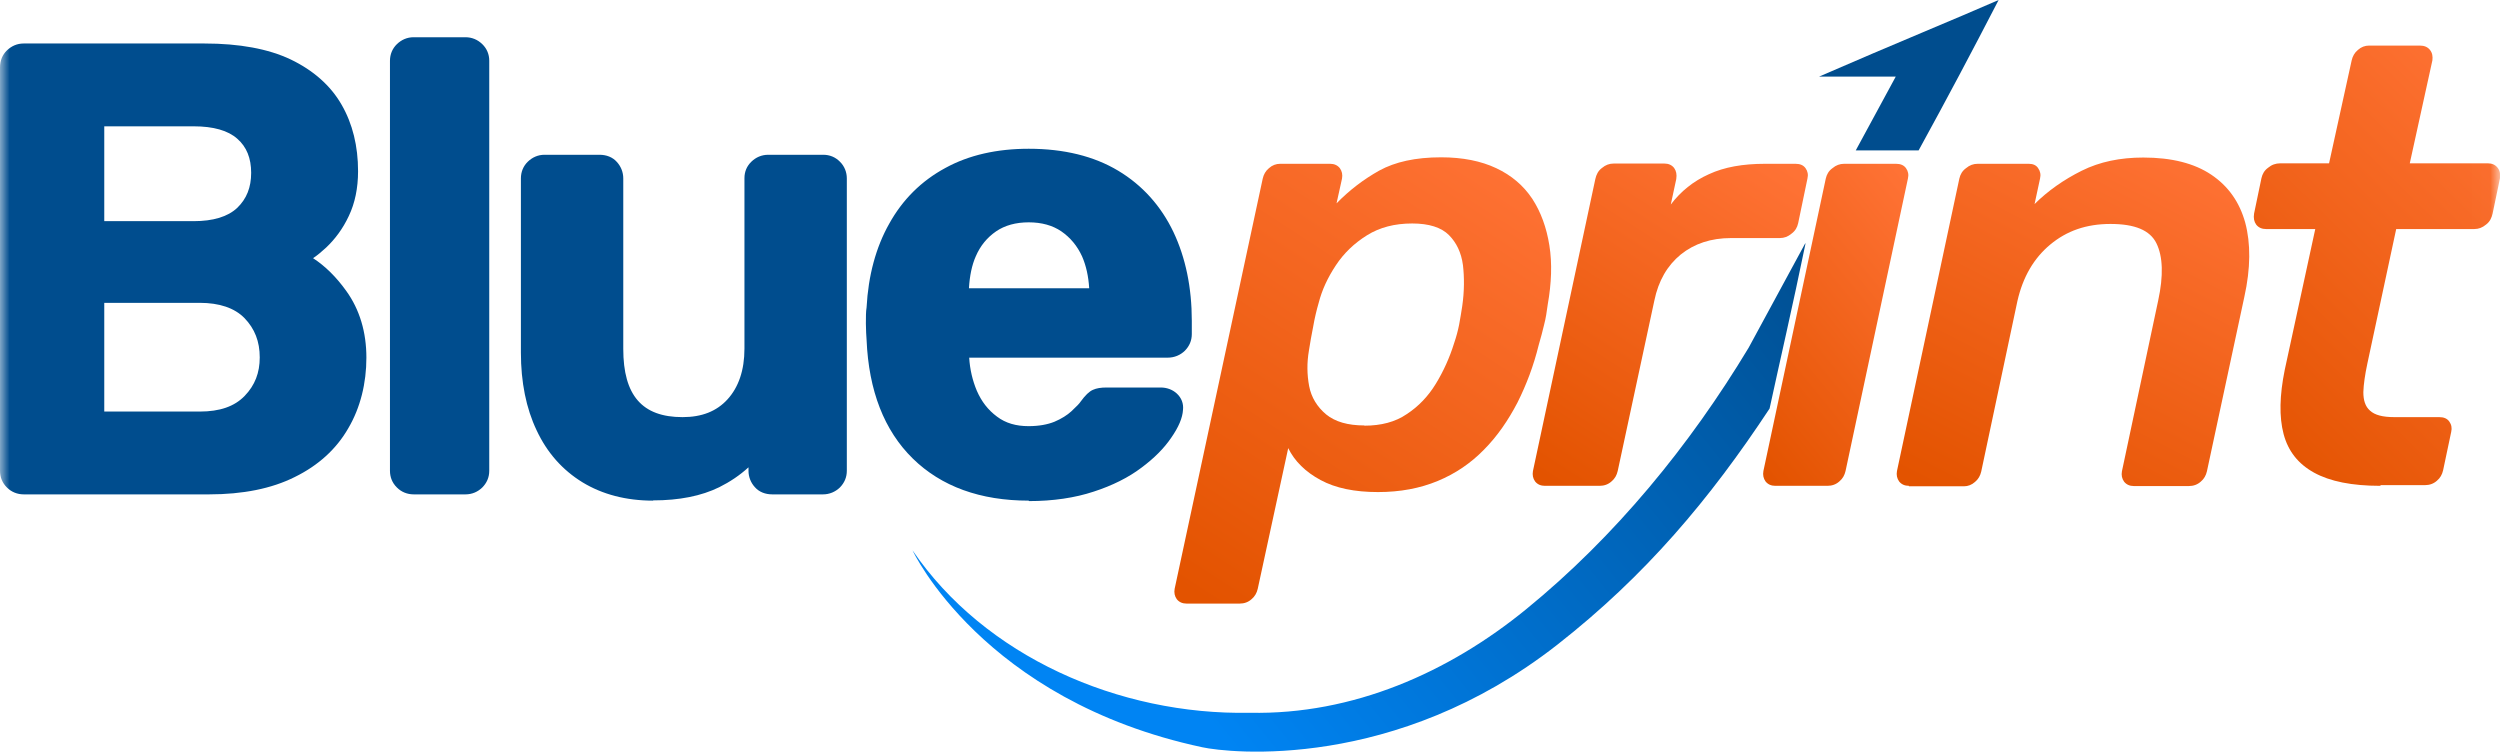 <svg width="133" height="40" viewBox="0 0 133 40" fill="none" xmlns="http://www.w3.org/2000/svg">
<g clip-path="url(#clip0_4146_20924)">
<path d="M98.715 8H102.071C103.591 5.231 104.908 2.745 106.327 0C104.085 0.985 100.792 2.326 96.777 4.074C96.777 4.074 99.386 4.074 100.855 4.074L98.727 8H98.715Z" fill="#004D8E"/>
<path d="M96.03 12.96L93.028 18.498C89.9 23.692 85.935 28.542 81.198 32.406C77.07 35.779 71.978 38.031 66.494 37.92C59.515 38.055 52.385 34.917 48.547 29.28C48.547 29.28 52.258 37.255 63.961 39.754C65.379 40.062 74.22 41.046 82.845 34.302C87.531 30.634 90.951 26.572 94.142 21.735C94.674 19.274 95.371 16.283 96.055 12.948L96.03 12.96Z" fill="url(#paint0_linear_4146_20924)"/>
<mask id="mask0_4146_20924" style="mask-type:luminance" maskUnits="userSpaceOnUse" x="0" y="0" width="133" height="36">
<path d="M132.987 0H0V35.692H132.987V0Z" fill="white"/>
</mask>
<g mask="url(#mask0_4146_20924)">
<path d="M1.267 25.846C1.051 25.846 0.861 25.772 0.709 25.612C0.557 25.452 0.481 25.267 0.481 25.058V3.594C0.481 3.36 0.557 3.151 0.709 3.003C0.861 2.843 1.051 2.769 1.267 2.769H10.893C12.678 2.769 14.148 3.04 15.275 3.569C16.402 4.111 17.238 4.849 17.782 5.797C18.327 6.744 18.593 7.84 18.593 9.095C18.593 9.932 18.441 10.658 18.137 11.286C17.846 11.914 17.479 12.418 17.035 12.812C16.605 13.206 16.174 13.514 15.756 13.735C16.617 14.129 17.377 14.794 18.048 15.717C18.707 16.64 19.049 17.735 19.049 19.015C19.049 20.295 18.758 21.501 18.15 22.535C17.542 23.569 16.668 24.381 15.49 24.96C14.325 25.551 12.868 25.834 11.133 25.834H1.267V25.846ZM5.079 12.221H10.284C11.45 12.221 12.336 11.938 12.919 11.384C13.514 10.831 13.793 10.092 13.793 9.194C13.793 8.295 13.502 7.557 12.919 7.027C12.324 6.511 11.45 6.252 10.284 6.252H5.079V12.221ZM5.079 22.363H10.627C11.83 22.363 12.729 22.043 13.35 21.391C13.97 20.738 14.287 19.951 14.287 19.04C14.287 18.129 13.97 17.267 13.337 16.628C12.704 15.988 11.804 15.68 10.639 15.68H5.092V22.375L5.079 22.363Z" fill="#004D8E"/>
<path d="M11.158 26.301H1.267C0.925 26.301 0.608 26.178 0.367 25.932C0.127 25.698 0 25.391 0 25.046V3.594C0 3.224 0.127 2.917 0.367 2.683C0.608 2.449 0.912 2.314 1.254 2.314H10.88C12.729 2.314 14.274 2.597 15.464 3.163C16.668 3.741 17.592 4.554 18.175 5.575C18.758 6.584 19.049 7.778 19.049 9.108C19.049 10.006 18.884 10.806 18.555 11.495C18.238 12.172 17.82 12.726 17.352 13.169C17.124 13.378 16.896 13.575 16.655 13.735C17.301 14.154 17.896 14.745 18.416 15.471C19.137 16.468 19.492 17.674 19.492 19.028C19.492 20.381 19.175 21.686 18.53 22.781C17.896 23.889 16.934 24.763 15.68 25.378C14.451 25.994 12.919 26.301 11.12 26.301H11.158ZM1.267 3.224C1.165 3.224 1.102 3.249 1.026 3.323C0.975 3.372 0.937 3.446 0.937 3.594V25.058C0.937 25.157 0.963 25.218 1.026 25.292C1.089 25.366 1.165 25.391 1.267 25.391H11.158C12.805 25.391 14.198 25.12 15.3 24.566C16.389 24.024 17.212 23.274 17.757 22.326C18.314 21.366 18.593 20.258 18.593 19.028C18.593 17.797 18.289 16.837 17.681 16C17.06 15.151 16.351 14.535 15.566 14.166L14.717 13.784L15.553 13.354C15.933 13.157 16.326 12.874 16.731 12.505C17.124 12.148 17.453 11.68 17.732 11.114C17.998 10.56 18.137 9.883 18.137 9.12C18.137 7.951 17.884 6.917 17.377 6.055C16.883 5.194 16.098 4.504 15.072 4.012C14.008 3.508 12.602 3.249 10.88 3.249H1.267V3.224ZM10.639 22.818H4.636V15.212H10.639C11.931 15.212 12.957 15.581 13.679 16.308C14.401 17.034 14.755 17.945 14.755 19.04C14.755 20.135 14.401 20.985 13.691 21.711C12.982 22.449 11.956 22.831 10.639 22.831V22.818ZM5.547 21.895H10.626C11.69 21.895 12.476 21.625 13.02 21.058C13.565 20.492 13.818 19.828 13.818 19.015C13.818 18.166 13.552 17.489 13.007 16.923C12.476 16.381 11.665 16.111 10.626 16.111H5.547V21.895ZM10.31 12.689H4.636V5.797H10.31C11.589 5.797 12.589 6.104 13.248 6.683C13.932 7.286 14.287 8.135 14.287 9.181C14.287 10.228 13.945 11.065 13.261 11.704C12.589 12.345 11.589 12.677 10.297 12.677L10.31 12.689ZM5.547 11.766H10.297C11.336 11.766 12.121 11.532 12.627 11.052C13.121 10.572 13.362 9.969 13.362 9.194C13.362 8.418 13.121 7.815 12.627 7.384C12.133 6.941 11.348 6.72 10.297 6.72H5.547V11.778V11.766Z" fill="#004D8E"/>
<path d="M22.013 25.846C21.797 25.846 21.608 25.772 21.456 25.612C21.303 25.452 21.227 25.268 21.227 25.058V3.237C21.227 3.015 21.303 2.831 21.456 2.683C21.608 2.523 21.797 2.449 22.013 2.449H24.774C24.989 2.449 25.179 2.523 25.331 2.683C25.483 2.843 25.559 3.028 25.559 3.237V25.058C25.559 25.28 25.483 25.465 25.331 25.612C25.179 25.772 24.989 25.846 24.774 25.846H22.013Z" fill="#004D8E"/>
<path d="M24.774 26.301H22.013C21.671 26.301 21.354 26.178 21.113 25.932C20.873 25.698 20.746 25.391 20.746 25.046V3.237C20.746 2.892 20.873 2.585 21.113 2.351C21.354 2.117 21.658 1.981 22 1.981H24.761C25.103 1.981 25.407 2.105 25.66 2.351C25.901 2.585 26.028 2.892 26.028 3.225V25.046C26.028 25.391 25.901 25.686 25.66 25.932C25.42 26.166 25.116 26.301 24.761 26.301H24.774ZM22.013 2.892C21.911 2.892 21.848 2.917 21.772 2.991C21.709 3.052 21.671 3.126 21.671 3.225V25.046C21.671 25.145 21.696 25.206 21.759 25.28C21.823 25.354 21.899 25.378 22 25.378H24.761C24.862 25.378 24.926 25.354 25.002 25.28C25.065 25.218 25.103 25.145 25.103 25.046V3.237C25.103 3.138 25.078 3.077 25.002 3.003C24.938 2.941 24.862 2.905 24.761 2.905H22L22.013 2.892Z" fill="#004D8E"/>
<path d="M34.741 26.178C33.399 26.178 32.221 25.871 31.233 25.268C30.245 24.665 29.485 23.803 28.953 22.695C28.421 21.588 28.155 20.271 28.155 18.757V9.489C28.155 9.268 28.231 9.083 28.383 8.935C28.535 8.775 28.725 8.702 28.941 8.702H31.866C32.107 8.702 32.297 8.775 32.449 8.935C32.601 9.095 32.664 9.28 32.664 9.489V18.56C32.664 21.292 33.867 22.646 36.274 22.646C37.426 22.646 38.338 22.277 39.01 21.551C39.681 20.825 40.023 19.828 40.023 18.548V9.477C40.023 9.255 40.099 9.071 40.251 8.923C40.403 8.763 40.593 8.689 40.808 8.689H43.734C43.949 8.689 44.139 8.763 44.291 8.923C44.443 9.083 44.519 9.268 44.519 9.477V25.034C44.519 25.255 44.443 25.44 44.291 25.588C44.139 25.748 43.949 25.822 43.734 25.822H41.036C40.795 25.822 40.605 25.748 40.453 25.588C40.301 25.428 40.238 25.243 40.238 25.034V23.68C39.643 24.455 38.896 25.058 38.009 25.489C37.122 25.932 36.02 26.154 34.691 26.154L34.741 26.178Z" fill="#004D8E"/>
<path d="M34.741 26.634C33.31 26.634 32.044 26.301 30.992 25.661C29.928 25.009 29.105 24.086 28.548 22.892C27.991 21.723 27.712 20.332 27.712 18.757V9.489C27.712 9.144 27.839 8.837 28.079 8.603C28.32 8.369 28.624 8.234 28.966 8.234H31.892C32.259 8.234 32.588 8.357 32.816 8.615C33.031 8.849 33.158 9.157 33.158 9.489V18.56C33.158 21.034 34.159 22.191 36.312 22.191C37.338 22.191 38.123 21.883 38.706 21.243C39.288 20.603 39.605 19.704 39.605 18.547V9.477C39.605 9.132 39.731 8.837 39.972 8.603C40.213 8.369 40.517 8.234 40.871 8.234H43.797C44.139 8.234 44.443 8.357 44.684 8.603C44.924 8.837 45.051 9.157 45.051 9.489V25.046C45.051 25.391 44.924 25.686 44.684 25.932C44.443 26.166 44.126 26.301 43.784 26.301H41.087C40.719 26.301 40.39 26.178 40.162 25.92C39.947 25.686 39.82 25.378 39.82 25.046V24.861C39.364 25.28 38.832 25.637 38.262 25.92C37.312 26.387 36.134 26.621 34.741 26.621V26.634ZM28.966 9.157C28.864 9.157 28.801 9.181 28.725 9.255C28.662 9.317 28.624 9.391 28.624 9.489V18.757C28.624 20.197 28.877 21.464 29.384 22.498C29.878 23.52 30.587 24.32 31.486 24.874C32.386 25.427 33.487 25.711 34.754 25.711C36.02 25.711 37.046 25.514 37.87 25.095C38.693 24.689 39.377 24.123 39.934 23.409L40.77 22.351V25.046C40.77 25.144 40.795 25.231 40.859 25.292C40.897 25.329 40.96 25.378 41.099 25.378H43.797C43.898 25.378 43.962 25.354 44.038 25.28C44.101 25.218 44.126 25.144 44.126 25.046V9.501C44.126 9.403 44.101 9.341 44.025 9.267C43.962 9.206 43.886 9.169 43.784 9.169H40.859C40.757 9.169 40.681 9.194 40.618 9.267C40.555 9.329 40.517 9.403 40.517 9.501V18.572C40.517 19.963 40.137 21.071 39.377 21.883C38.617 22.695 37.578 23.114 36.299 23.114C34.437 23.114 32.221 22.326 32.221 18.572V9.501C32.221 9.403 32.196 9.317 32.132 9.255C32.094 9.218 32.031 9.169 31.892 9.169H28.966V9.157Z" fill="#004D8E"/>
<path d="M54.728 26.178C52.271 26.178 50.32 25.477 48.876 24.074C47.432 22.658 46.66 20.665 46.546 18.08C46.533 17.858 46.508 17.575 46.508 17.243C46.508 16.911 46.508 16.628 46.546 16.443C46.635 14.794 47.014 13.366 47.686 12.16C48.357 10.954 49.294 10.031 50.485 9.378C51.688 8.726 53.081 8.406 54.702 8.406C56.488 8.406 58.008 8.775 59.224 9.514C60.44 10.252 61.364 11.274 61.985 12.578C62.606 13.883 62.922 15.397 62.922 17.108V17.809C62.922 18.031 62.846 18.215 62.694 18.363C62.542 18.523 62.34 18.597 62.099 18.597H51.08V18.867C51.093 19.643 51.257 20.345 51.536 20.997C51.815 21.649 52.22 22.166 52.764 22.56C53.309 22.954 53.955 23.151 54.715 23.151C55.336 23.151 55.855 23.064 56.273 22.867C56.703 22.683 57.033 22.461 57.311 22.227C57.59 21.994 57.767 21.785 57.869 21.637C58.071 21.366 58.223 21.218 58.35 21.157C58.464 21.108 58.654 21.071 58.895 21.071H61.757C61.972 21.071 62.162 21.132 62.302 21.267C62.454 21.391 62.504 21.563 62.492 21.76C62.479 22.105 62.289 22.535 61.947 23.04C61.605 23.544 61.111 24.037 60.465 24.529C59.819 25.009 59.021 25.415 58.059 25.723C57.096 26.031 55.994 26.203 54.753 26.203L54.728 26.178ZM51.067 15.791H58.413V15.692C58.413 14.831 58.261 14.092 57.983 13.452C57.704 12.812 57.273 12.307 56.716 11.926C56.159 11.544 55.5 11.372 54.728 11.372C53.955 11.372 53.284 11.557 52.739 11.926C52.182 12.307 51.777 12.8 51.498 13.452C51.219 14.092 51.08 14.831 51.08 15.692V15.791H51.067Z" fill="#004D8E"/>
<path d="M54.728 26.634C52.157 26.634 50.079 25.883 48.56 24.394C47.04 22.905 46.216 20.788 46.102 18.08C46.09 17.883 46.065 17.575 46.065 17.218C46.065 16.861 46.065 16.566 46.102 16.357C46.191 14.671 46.596 13.157 47.306 11.902C48.015 10.621 49.016 9.625 50.295 8.935C51.549 8.246 53.043 7.914 54.728 7.914C56.602 7.914 58.198 8.308 59.49 9.083C60.782 9.858 61.77 10.966 62.428 12.345C63.074 13.711 63.404 15.298 63.404 17.071V17.772C63.404 18.117 63.277 18.412 63.036 18.658C62.795 18.892 62.479 19.028 62.112 19.028H51.561C51.599 19.655 51.739 20.246 51.967 20.788C52.22 21.366 52.562 21.809 53.043 22.166C53.499 22.511 54.056 22.671 54.715 22.671C55.272 22.671 55.728 22.585 56.096 22.437C56.475 22.277 56.779 22.08 56.995 21.883C57.286 21.612 57.438 21.452 57.489 21.366C57.742 21.021 57.945 20.825 58.147 20.738C58.337 20.652 58.565 20.615 58.882 20.615H61.744C62.074 20.615 62.378 20.726 62.605 20.935C62.859 21.169 62.973 21.477 62.935 21.809C62.91 22.228 62.707 22.72 62.302 23.298C61.934 23.84 61.402 24.381 60.718 24.886C60.035 25.403 59.173 25.834 58.185 26.154C57.185 26.486 56.02 26.658 54.74 26.658L54.728 26.634ZM54.728 8.825C53.195 8.825 51.853 9.132 50.738 9.735C49.623 10.338 48.749 11.225 48.116 12.345C47.483 13.489 47.116 14.868 47.027 16.431C47.002 16.64 46.989 16.898 46.989 17.218C46.989 17.538 46.989 17.809 47.014 18.018C47.128 20.505 47.85 22.425 49.206 23.741C50.548 25.046 52.41 25.723 54.728 25.723C55.906 25.723 56.969 25.563 57.881 25.268C58.793 24.96 59.553 24.591 60.161 24.135C60.756 23.692 61.225 23.225 61.542 22.757C61.909 22.215 61.998 21.883 62.01 21.698C62.01 21.612 62.01 21.6 61.972 21.575C61.934 21.538 61.871 21.502 61.744 21.502H58.882C58.629 21.502 58.54 21.538 58.527 21.538C58.527 21.538 58.439 21.588 58.223 21.883C58.097 22.055 57.894 22.277 57.59 22.548C57.299 22.818 56.906 23.065 56.438 23.274C55.956 23.483 55.374 23.594 54.69 23.594C53.841 23.594 53.094 23.36 52.473 22.917C51.865 22.474 51.409 21.883 51.093 21.157C50.801 20.455 50.637 19.68 50.599 18.868V18.129H62.086C62.238 18.129 62.314 18.08 62.352 18.031C62.416 17.969 62.441 17.895 62.441 17.797V17.095C62.441 15.458 62.15 13.994 61.554 12.751C60.972 11.532 60.11 10.572 58.971 9.883C57.831 9.194 56.4 8.849 54.69 8.849H54.728V8.825ZM58.882 16.246H50.611V15.692C50.611 14.781 50.763 13.957 51.067 13.268C51.384 12.554 51.853 11.975 52.473 11.557C53.106 11.138 53.854 10.917 54.728 10.917C55.602 10.917 56.349 11.126 56.982 11.557C57.615 11.975 58.084 12.554 58.401 13.268C58.717 13.969 58.869 14.781 58.869 15.692V16.246H58.882ZM51.549 15.335H57.945C57.907 14.695 57.78 14.129 57.565 13.637C57.311 13.083 56.944 12.64 56.463 12.308C55.994 11.988 55.412 11.828 54.728 11.828C54.044 11.828 53.461 11.988 52.992 12.308C52.511 12.64 52.157 13.071 51.916 13.625C51.701 14.105 51.587 14.683 51.549 15.323V15.335Z" fill="#004D8E"/>
<path d="M63.125 32.111C62.909 32.111 62.732 32.037 62.605 31.877C62.491 31.717 62.453 31.532 62.491 31.323L67.177 9.501C67.228 9.28 67.329 9.095 67.507 8.948C67.684 8.788 67.887 8.714 68.102 8.714H70.762C70.977 8.714 71.154 8.788 71.281 8.948C71.395 9.108 71.433 9.292 71.395 9.501L71.104 10.818C71.788 10.117 72.548 9.538 73.384 9.071C74.219 8.615 75.296 8.369 76.664 8.369C77.817 8.369 78.792 8.566 79.602 8.948C80.413 9.329 81.046 9.871 81.515 10.572C81.971 11.274 82.275 12.098 82.427 13.058C82.579 14.006 82.541 15.065 82.338 16.209C82.287 16.591 82.237 16.935 82.148 17.268C82.072 17.6 81.971 17.969 81.857 18.363C81.591 19.446 81.211 20.455 80.73 21.415C80.236 22.363 79.653 23.212 78.944 23.926C78.247 24.64 77.436 25.194 76.487 25.588C75.537 25.981 74.486 26.178 73.308 26.178C72.066 26.178 71.053 25.969 70.255 25.538C69.457 25.108 68.875 24.541 68.533 23.84L66.912 31.323C66.861 31.544 66.76 31.729 66.582 31.877C66.405 32.037 66.19 32.111 65.949 32.111H63.099H63.125ZM72.586 22.646C73.472 22.646 74.232 22.449 74.84 22.031C75.461 21.625 75.98 21.083 76.385 20.418C76.791 19.754 77.12 19.028 77.361 18.252C77.475 17.92 77.563 17.588 77.626 17.268C77.69 16.935 77.74 16.603 77.791 16.283C77.905 15.495 77.905 14.757 77.829 14.104C77.74 13.44 77.487 12.911 77.082 12.505C76.677 12.098 76.018 11.889 75.131 11.889C74.194 11.889 73.396 12.098 72.725 12.517C72.054 12.935 71.496 13.464 71.066 14.117C70.635 14.769 70.331 15.421 70.154 16.111C70.04 16.505 69.939 16.923 69.863 17.366C69.774 17.809 69.698 18.24 69.635 18.646C69.521 19.311 69.533 19.938 69.647 20.541C69.761 21.145 70.078 21.649 70.546 22.043C71.028 22.437 71.699 22.634 72.586 22.634V22.646Z" fill="url(#paint1_linear_4146_20924)"/>
<path d="M82.186 25.846C81.971 25.846 81.793 25.772 81.667 25.612C81.553 25.452 81.515 25.268 81.553 25.058L84.871 9.526C84.922 9.292 85.023 9.083 85.226 8.935C85.416 8.775 85.618 8.701 85.846 8.701H88.544C88.76 8.701 88.937 8.775 89.063 8.935C89.177 9.095 89.215 9.28 89.177 9.526L88.886 10.88C89.418 10.178 90.089 9.637 90.913 9.268C91.736 8.886 92.724 8.714 93.902 8.714H95.523C95.763 8.714 95.941 8.788 96.055 8.948C96.169 9.108 96.207 9.292 96.156 9.501L95.662 11.877C95.612 12.098 95.51 12.283 95.308 12.431C95.118 12.591 94.915 12.665 94.687 12.665H92.091C91.027 12.665 90.14 12.96 89.418 13.538C88.696 14.129 88.228 14.941 88.012 15.988L86.062 25.058C86.011 25.28 85.91 25.465 85.732 25.612C85.555 25.772 85.34 25.846 85.099 25.846H82.199H82.186Z" fill="url(#paint2_linear_4146_20924)"/>
<path d="M94.446 25.846C94.231 25.846 94.054 25.772 93.927 25.612C93.813 25.452 93.775 25.268 93.813 25.058L97.131 9.502C97.182 9.28 97.283 9.095 97.486 8.948C97.676 8.788 97.879 8.714 98.107 8.714H100.868C101.108 8.714 101.286 8.788 101.4 8.948C101.514 9.108 101.552 9.292 101.501 9.502L98.183 25.058C98.132 25.28 98.031 25.465 97.853 25.612C97.676 25.772 97.461 25.846 97.22 25.846H94.459H94.446Z" fill="url(#paint3_linear_4146_20924)"/>
<path d="M101.552 25.846C101.337 25.846 101.159 25.772 101.033 25.612C100.919 25.452 100.881 25.267 100.919 25.058L104.237 9.501C104.288 9.28 104.389 9.095 104.592 8.947C104.782 8.787 104.984 8.714 105.212 8.714H107.935C108.151 8.714 108.328 8.787 108.429 8.947C108.543 9.107 108.581 9.292 108.53 9.501L108.239 10.855C108.948 10.154 109.784 9.563 110.747 9.083C111.71 8.603 112.799 8.381 114.027 8.381C115.534 8.381 116.738 8.689 117.637 9.292C118.536 9.895 119.144 10.744 119.448 11.852C119.739 12.947 119.739 14.264 119.397 15.803L117.409 25.071C117.358 25.292 117.257 25.477 117.08 25.624C116.902 25.784 116.687 25.858 116.446 25.858H113.521C113.305 25.858 113.128 25.784 113.001 25.624C112.887 25.464 112.849 25.28 112.887 25.071L114.813 16C115.104 14.658 115.066 13.649 114.724 12.947C114.382 12.246 113.571 11.914 112.279 11.914C110.988 11.914 109.949 12.283 109.075 13.009C108.201 13.735 107.619 14.732 107.327 16.012L105.402 25.083C105.351 25.304 105.25 25.489 105.073 25.637C104.895 25.797 104.693 25.871 104.478 25.871H101.552V25.846Z" fill="url(#paint4_linear_4146_20924)"/>
<path d="M126.629 25.846C125.122 25.846 123.957 25.612 123.108 25.145C122.26 24.677 121.728 24 121.487 23.089C121.246 22.178 121.272 21.034 121.55 19.668L123.172 12.185H120.55C120.335 12.185 120.157 12.111 120.031 11.951C119.917 11.791 119.879 11.606 119.917 11.36L120.309 9.477C120.36 9.255 120.461 9.071 120.664 8.923C120.854 8.763 121.069 8.689 121.31 8.689H123.906L125.109 3.212C125.16 2.991 125.261 2.806 125.439 2.658C125.616 2.498 125.819 2.425 126.034 2.425H128.732C128.972 2.425 129.15 2.498 129.276 2.658C129.403 2.818 129.428 3.003 129.403 3.212L128.2 8.689H132.354C132.569 8.689 132.747 8.763 132.873 8.923C133 9.083 133.025 9.268 133 9.477L132.607 11.36C132.557 11.594 132.455 11.803 132.253 11.951C132.063 12.111 131.86 12.185 131.632 12.185H127.478L125.945 19.335C125.819 19.926 125.743 20.443 125.73 20.861C125.73 21.292 125.831 21.625 126.085 21.846C126.338 22.08 126.756 22.191 127.377 22.191H129.77C130.011 22.191 130.188 22.265 130.302 22.425C130.416 22.585 130.454 22.769 130.404 22.978L129.973 25.021C129.922 25.243 129.821 25.428 129.644 25.575C129.466 25.735 129.251 25.809 129.01 25.809H126.655L126.629 25.846Z" fill="url(#paint5_linear_4146_20924)"/>
</g>
</g>
<defs>
<linearGradient id="paint0_linear_4146_20924" x1="96.196" y1="11.539" x2="63.84" y2="37.828" gradientUnits="userSpaceOnUse">
<stop stop-color="#004D8E"/>
<stop offset="1" stop-color="#0084F3"/>
</linearGradient>
<linearGradient id="paint1_linear_4146_20924" x1="80.684" y1="8.369" x2="64.953" y2="32.528" gradientUnits="userSpaceOnUse">
<stop stop-color="#FF7235"/>
<stop offset="1" stop-color="#E35300"/>
</linearGradient>
<linearGradient id="paint2_linear_4146_20924" x1="94.838" y1="8.701" x2="83.53" y2="26.265" gradientUnits="userSpaceOnUse">
<stop stop-color="#FF7235"/>
<stop offset="1" stop-color="#E35300"/>
</linearGradient>
<linearGradient id="paint3_linear_4146_20924" x1="100.816" y1="8.714" x2="88.643" y2="18.697" gradientUnits="userSpaceOnUse">
<stop stop-color="#FF7235"/>
<stop offset="1" stop-color="#E35300"/>
</linearGradient>
<linearGradient id="paint4_linear_4146_20924" x1="117.943" y1="8.381" x2="107.656" y2="28.451" gradientUnits="userSpaceOnUse">
<stop stop-color="#FF7235"/>
<stop offset="1" stop-color="#E35300"/>
</linearGradient>
<linearGradient id="paint5_linear_4146_20924" x1="131.809" y1="2.425" x2="114.842" y2="19.696" gradientUnits="userSpaceOnUse">
<stop stop-color="#FF7235"/>
<stop offset="1" stop-color="#E35300"/>
</linearGradient>
<clipPath id="clip0_4146_20924">
<rect width="133" height="40" fill="white"/>
</clipPath>
</defs>
</svg>
